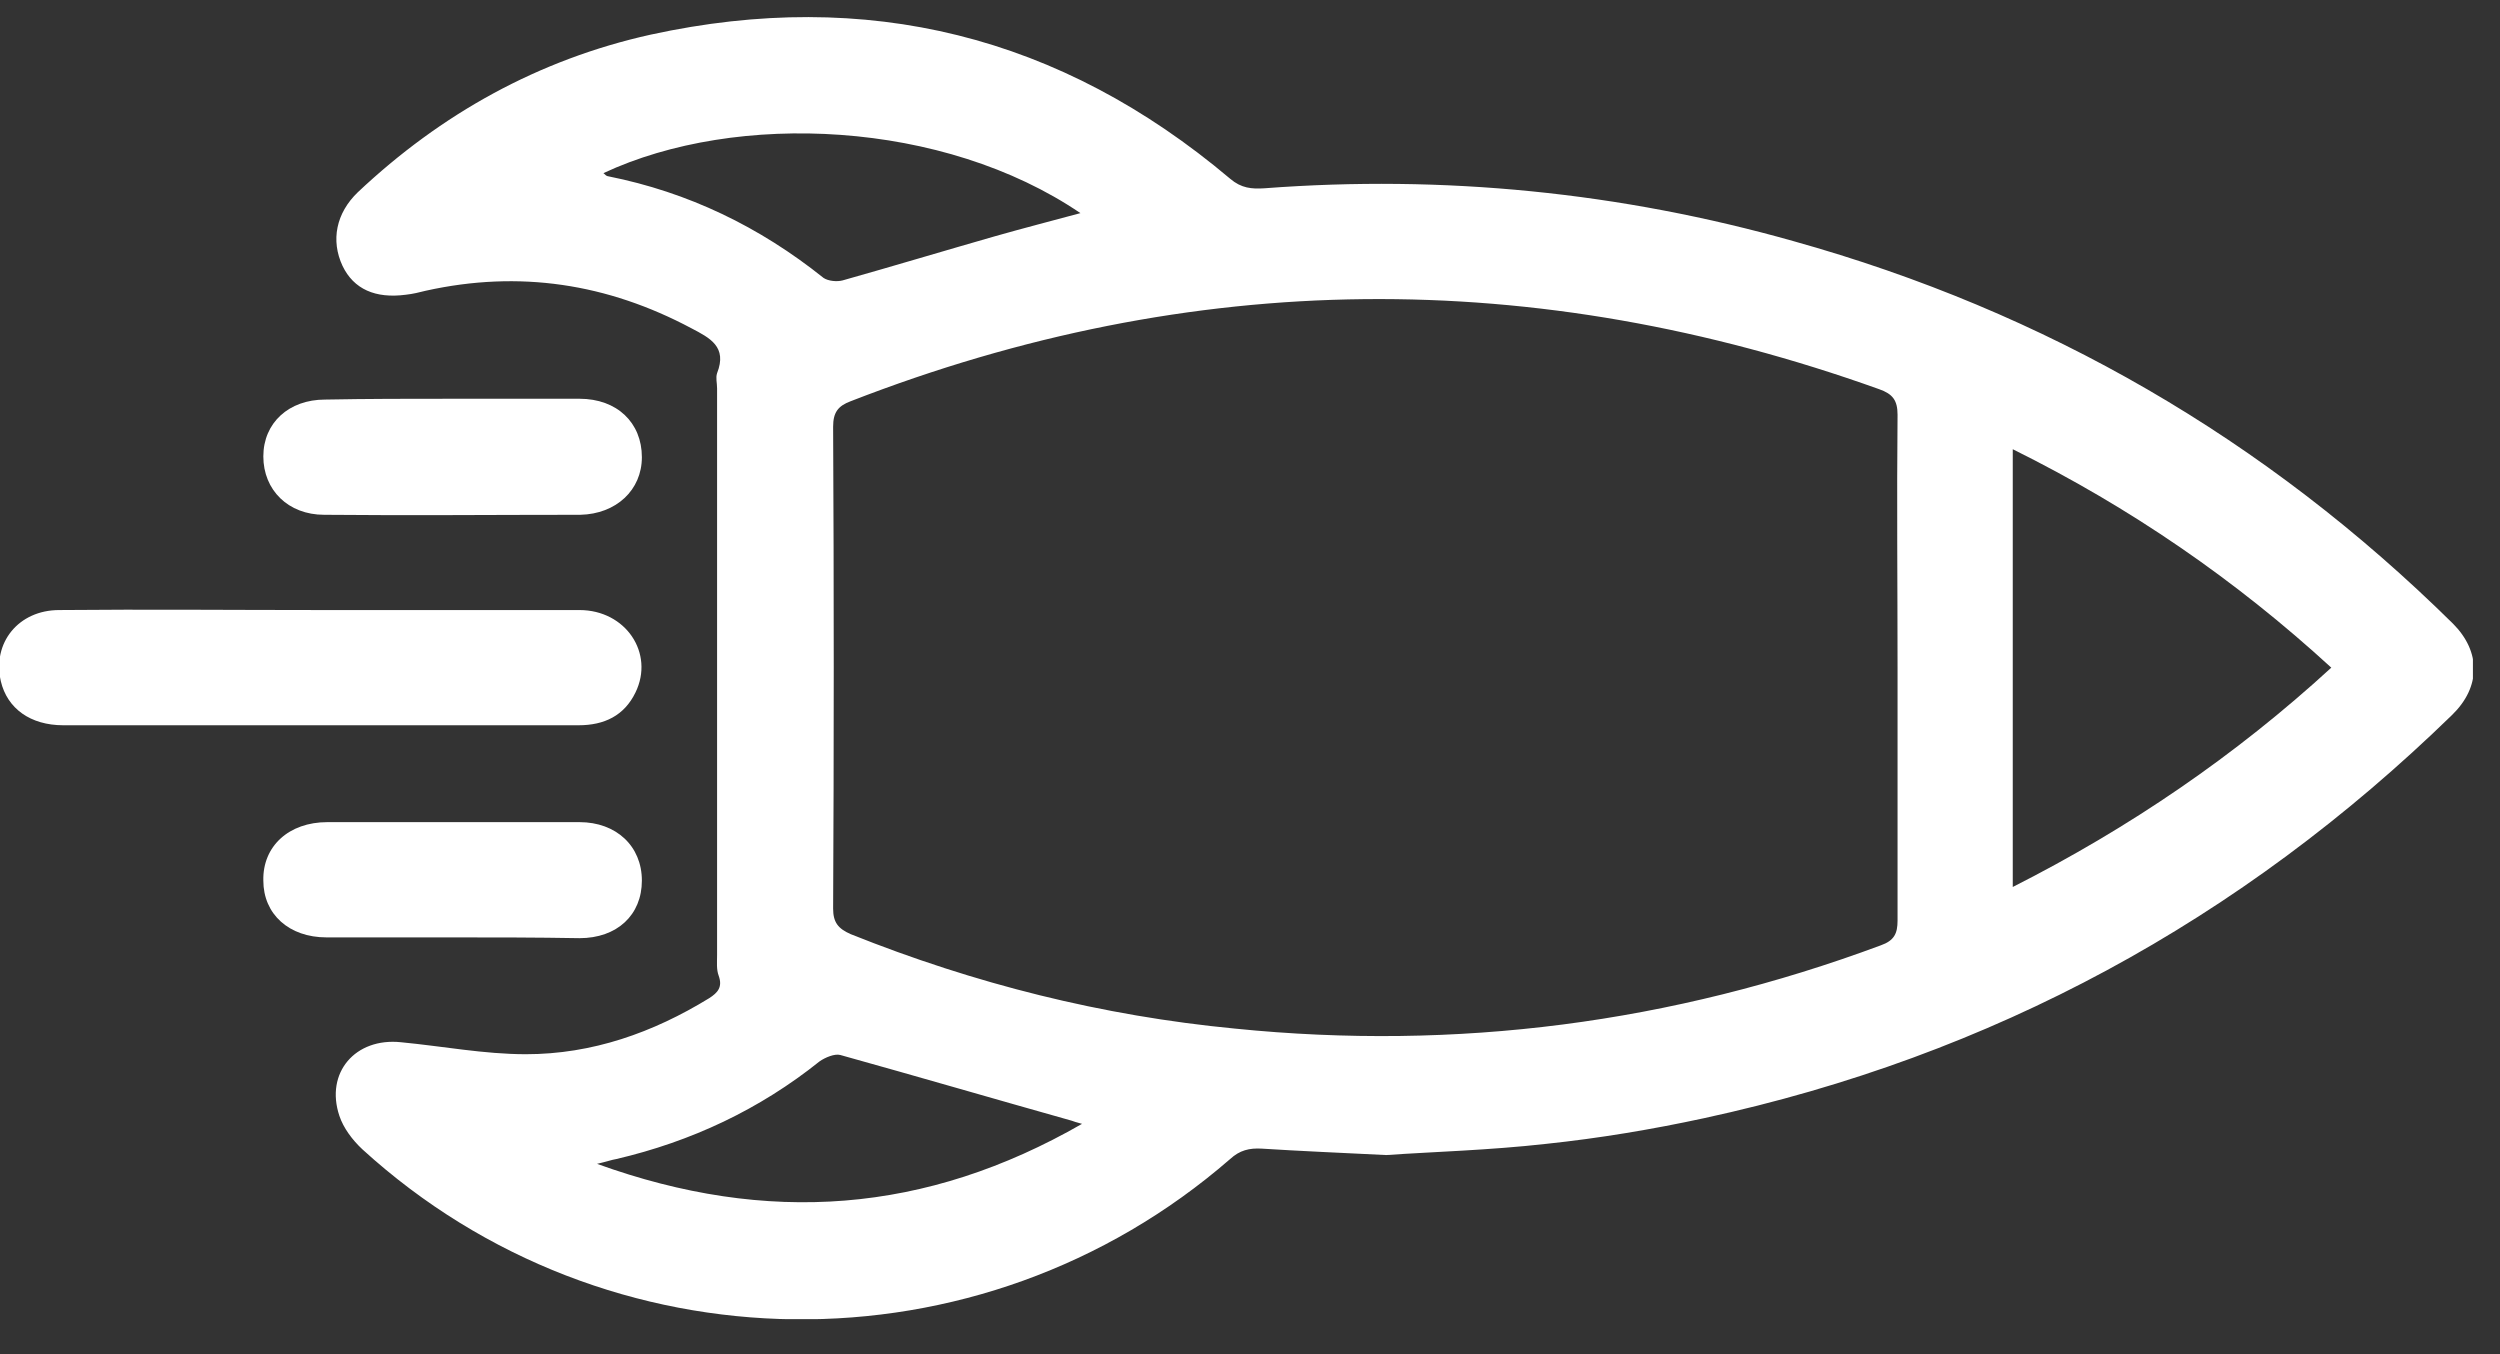 <svg width="48" height="26" viewBox="0 0 48 26" fill="none" xmlns="http://www.w3.org/2000/svg">
<rect x="0" y="0" width="48" height="26" fill="#333333" stroke="none"/>
<g clip-path="url(#clip0_4578_6742)">
<path d="M23.618 22.254C23.802 22.085 23.987 22.039 24.232 22.054C24.955 22.1 25.677 22.131 26.614 22.177C27.49 22.116 28.596 22.085 29.687 21.962C30.701 21.855 31.715 21.686 32.714 21.47C38.246 20.272 43.025 17.675 47.081 13.726C47.634 13.188 47.634 12.512 47.097 11.974C43.501 8.425 39.276 5.982 34.435 4.63C31.116 3.692 27.72 3.354 24.279 3.615C24.033 3.631 23.833 3.615 23.618 3.431C20.36 0.681 16.642 -0.241 12.493 0.665C10.342 1.142 8.467 2.186 6.869 3.692C6.454 4.092 6.347 4.614 6.577 5.106C6.792 5.552 7.207 5.736 7.791 5.659C7.929 5.644 8.052 5.613 8.175 5.582C9.973 5.183 11.663 5.444 13.277 6.304C13.63 6.489 13.968 6.658 13.768 7.165C13.738 7.257 13.768 7.349 13.768 7.457C13.768 11.083 13.768 14.71 13.768 18.336C13.768 18.474 13.753 18.612 13.799 18.735C13.876 18.95 13.784 19.058 13.615 19.166C12.539 19.826 11.371 20.241 10.096 20.241C9.297 20.241 8.498 20.087 7.699 20.011C6.823 19.919 6.239 20.595 6.516 21.424C6.593 21.655 6.762 21.885 6.961 22.07C11.648 26.341 18.808 26.433 23.618 22.254ZM15.812 5.336C14.583 4.353 13.215 3.692 11.679 3.385C11.648 3.385 11.617 3.354 11.586 3.324C14.152 2.125 18.117 2.309 20.744 4.092C20.176 4.245 19.638 4.384 19.1 4.537C18.132 4.814 17.164 5.106 16.181 5.383C16.073 5.413 15.904 5.398 15.812 5.336ZM44.761 12.819C42.917 14.51 40.889 15.893 38.645 17.03L38.645 8.625C40.904 9.746 42.917 11.129 44.761 12.819ZM23.71 19.749C21.159 19.504 18.716 18.889 16.334 17.936C16.089 17.829 15.996 17.706 15.996 17.445C16.012 14.356 16.012 11.283 15.996 8.194C15.996 7.918 16.089 7.795 16.334 7.703C22.896 5.152 29.472 5.106 36.079 7.472C36.341 7.564 36.433 7.687 36.433 7.964C36.417 9.593 36.433 11.222 36.433 12.835C36.433 14.448 36.433 16.062 36.433 17.675C36.433 17.921 36.371 18.059 36.11 18.151C32.1 19.642 27.966 20.18 23.71 19.749ZM11.832 22.254C13.277 21.916 14.583 21.301 15.735 20.379C15.843 20.303 16.027 20.226 16.135 20.256C17.625 20.671 19.1 21.102 20.575 21.517C20.622 21.532 20.652 21.547 20.775 21.578C17.779 23.299 14.736 23.529 11.463 22.346C11.663 22.3 11.74 22.269 11.832 22.254Z" fill="white"/>
<path d="M6.147 11.713C7.806 11.713 9.466 11.713 11.125 11.713C12.016 11.713 12.569 12.543 12.201 13.296C11.986 13.741 11.601 13.925 11.11 13.925C10.049 13.925 8.989 13.925 7.929 13.925C5.686 13.925 3.458 13.925 1.214 13.925C0.584 13.925 0.139 13.603 0.016 13.08C-0.153 12.343 0.354 11.713 1.137 11.713C2.812 11.697 4.487 11.713 6.147 11.713Z" fill="white"/>
<path d="M8.683 17.998C7.884 17.998 7.069 17.998 6.27 17.998C5.548 17.998 5.056 17.552 5.056 16.907C5.041 16.246 5.548 15.785 6.285 15.785C7.899 15.785 9.512 15.785 11.126 15.785C11.832 15.785 12.324 16.246 12.324 16.907C12.324 17.568 11.848 18.013 11.126 18.013C10.296 17.998 9.497 17.998 8.683 17.998Z" fill="white"/>
<path d="M8.698 7.656C9.512 7.656 10.311 7.656 11.126 7.656C11.848 7.656 12.324 8.117 12.324 8.778C12.324 9.408 11.832 9.869 11.141 9.884C9.497 9.884 7.868 9.9 6.224 9.884C5.533 9.884 5.056 9.408 5.056 8.763C5.056 8.117 5.548 7.672 6.239 7.672C7.054 7.656 7.868 7.656 8.698 7.656Z" fill="white"/>
</g>
<defs>
<clipPath id="clip0_4578_6742">
<rect width="25" height="47.48" fill="white" transform="translate(47.48 0.327) rotate(90)"/>
</clipPath>
</defs>
</svg>
